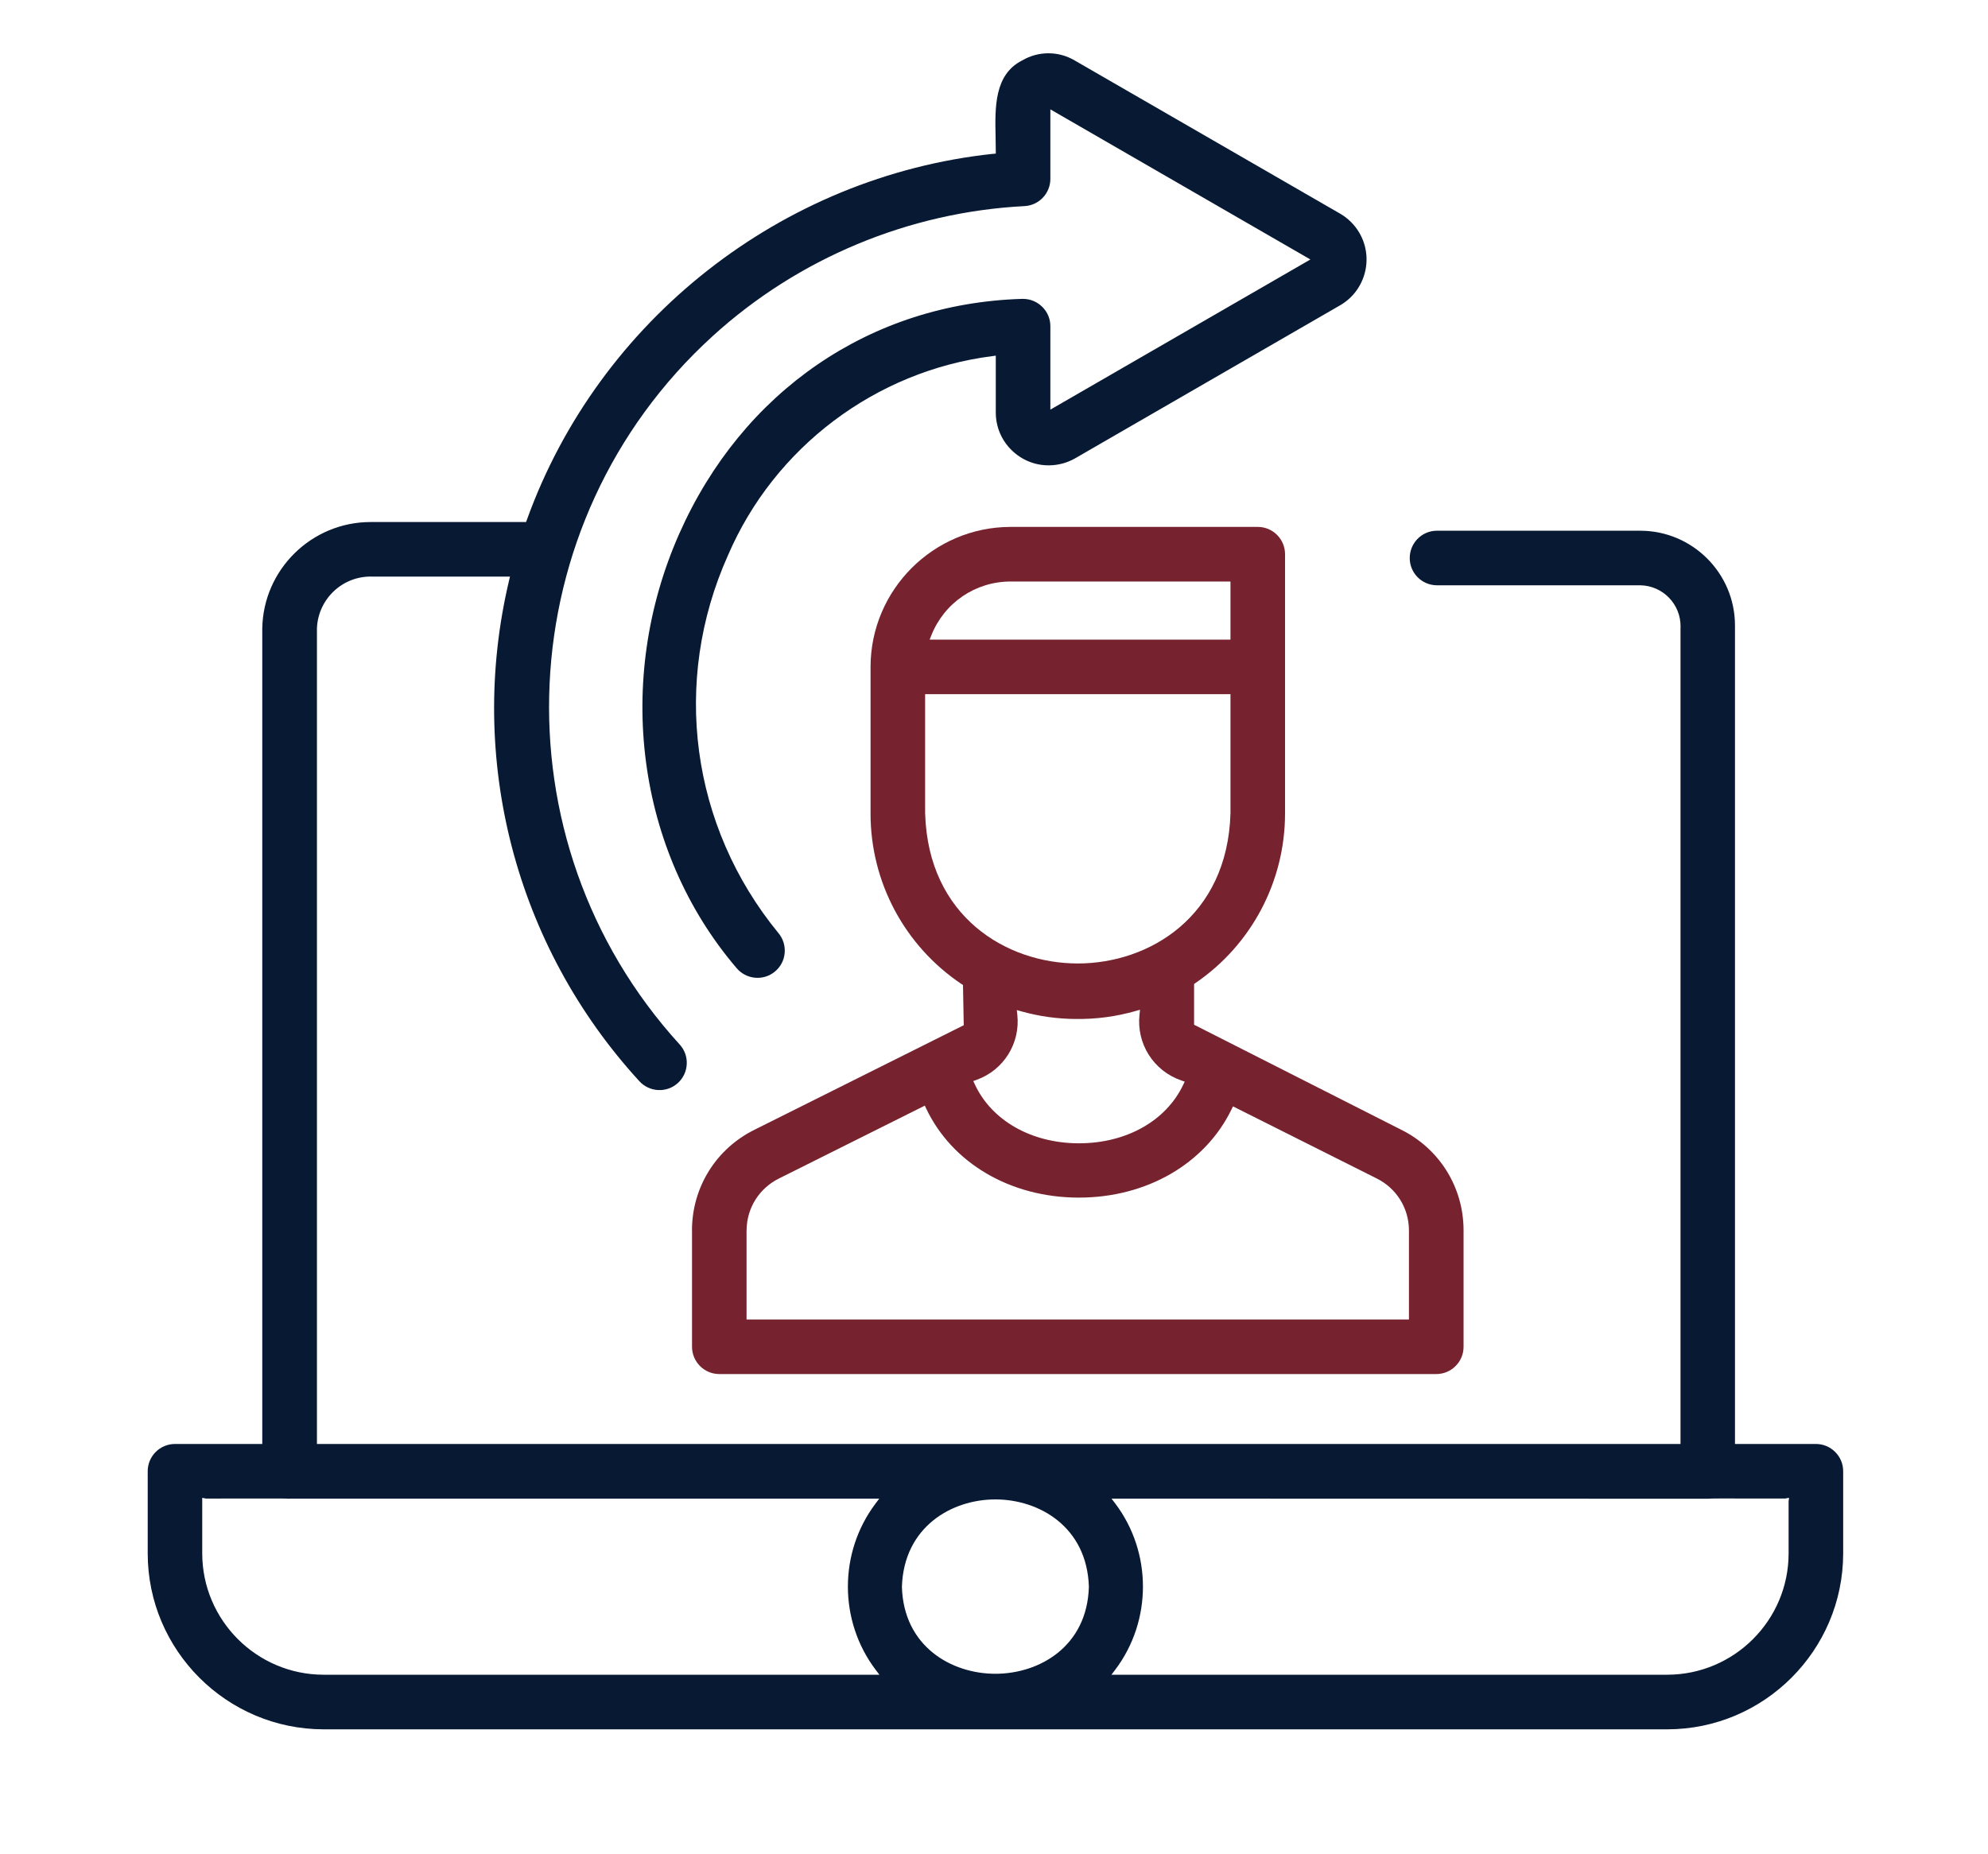 <?xml version="1.0" encoding="UTF-8"?> <svg xmlns="http://www.w3.org/2000/svg" id="Layer_1" data-name="Layer 1" viewBox="0 0 400 373.11"><defs><style> .cls-1 { fill: #081933; } .cls-2 { fill: #76232f; } </style></defs><path class="cls-1" d="M199.79,30.96c-42.51,4.53-79.33,33.46-93.79,73.69l-.15.41h-30.96c-.11,0-.22,0-.33,0-11.84,0-21.58,9.53-21.79,21.4v164.14h-17.56c-3.03,0-5.49,2.46-5.49,5.49v16.56c.02,19.48,15.89,35.35,35.38,35.38h270.38c19.48-.02,35.35-15.89,35.38-35.38v-16.56c0-1.47-.57-2.84-1.61-3.88-1.04-1.04-2.41-1.61-3.88-1.61v-.62s0,.62,0,.62h-16.28V125.85c-.01-10.49-8.56-19.03-19.04-19.04h-41.05c-1.45.03-2.82.63-3.83,1.69-1.01,1.06-1.55,2.45-1.52,3.92.06,2.94,2.42,5.3,5.37,5.37h41.04c4.55.09,8.16,3.85,8.08,8.38,0,.11,0,.21-.01.32v164.11s-274.36,0-274.36,0V126.45c.23-5.95,5.22-10.61,11.16-10.41h27.68s-.18.77-.18.77c-8.52,35.91,1.28,73.58,26.22,100.79,2.04,2.23,5.52,2.39,7.75.35,1.08-.99,1.71-2.34,1.78-3.8.07-1.46-.44-2.87-1.43-3.95-37.47-41.12-34.51-105.06,6.61-142.53,17.21-15.69,39.51-24.99,62.77-26.19,2.92-.15,5.21-2.56,5.21-5.48v-13.99l52.32,30.21-52.32,30.22v-16.8c0-1.47-.58-2.85-1.63-3.89-1.04-1.03-2.42-1.6-3.88-1.6h-.18c-30.48.9-56.26,18.56-68.97,47.24-13.11,29.58-8.59,63.89,11.51,87.42.94,1.13,2.27,1.82,3.73,1.96,1.46.13,2.88-.31,4.01-1.25,1.13-.94,1.82-2.26,1.95-3.72s-.31-2.88-1.25-4.01c-17.65-21.51-21.54-50.64-10.16-76.02,9.33-21.74,29.71-37.11,53.19-40.1l.7-.09v11.54c.03,2.84,1.16,5.5,3.2,7.49,2.03,1.99,4.74,3.08,7.56,3.04,1.79-.02,3.57-.49,5.13-1.37l53.48-30.89c5.05-2.98,6.74-9.53,3.75-14.59-.91-1.54-2.21-2.84-3.75-3.75l-53.49-30.88c-3.27-1.93-7.32-1.93-10.58,0-5.62,2.83-5.47,9.48-5.34,15.35.02.98.04,1.93.04,2.83v.56s-.56.06-.56.06ZM224.4,302.6l-.75-1,119.95.02c.67-.06,2.83-.06,10.8-.04,2.38,0,4.64,0,4.81,0l.75-.15-.08.77v10.44c-.01,13.44-10.96,24.38-24.4,24.4h-111.85l.76-1c7.43-9.84,7.44-23.59.02-33.44ZM200.28,301.76h0c8.78,0,18.41,5.49,18.81,17.53v.04c-.33,12.04-9.98,17.52-18.81,17.52h0c-8.83,0-18.48-5.48-18.81-17.52.4-12.08,10.03-17.57,18.81-17.57ZM176.91,301.6l-.75,1c-7.42,9.85-7.41,23.6.02,33.44l.76,1h-111.85c-13.44-.02-24.38-10.96-24.4-24.4v-11.2l.75.15c.1,0,2.53,0,5.1-.01,8.7-.01,11.01-.02,11.71.04v-.02h118.66Z"></path><path class="cls-2" d="M139.24,247.58v23.46c0,3.03,2.46,5.49,5.49,5.49h144.26c1.46,0,2.84-.57,3.88-1.61,1.04-1.04,1.61-2.41,1.61-3.88v-23.5c-.03-8.62-4.84-16.36-12.57-20.19l-41.65-21.12v-8.2l.27-.19c11.28-7.7,18.02-20.45,18.03-34.11v-52.2c0-3.03-2.46-5.49-5.49-5.49h-49.74c-15.51.02-28.15,12.65-28.17,28.17v29.52c0,13.81,6.86,26.64,18.33,34.33l.27.18.15,8.09-42.07,21.02c-7.76,3.83-12.59,11.58-12.61,20.24ZM187.39,127.87c2.61-6.57,8.87-10.83,15.94-10.84h44.25v11.7h-60.53l.34-.86ZM186.14,163.75v-24.05s61.44,0,61.44,0v24.03c-.62,20.74-16.35,30.17-30.72,30.17h0c-14.36,0-30.1-9.44-30.71-30.15ZM204.69,204.2l-.1-.92.89.25c3.59,1.01,7.3,1.53,11.03,1.54h0c4.07.05,8.08-.49,11.97-1.6l.9-.26-.1.93c-.66,5.9,2.81,11.38,8.43,13.31l.66.23-.3.63c-3.45,7.28-11.47,11.78-20.96,11.78-.06,0-.11,0-.17,0-9.49-.05-17.46-4.62-20.82-11.91l-.29-.62.64-.23c5.47-1.95,8.85-7.35,8.22-13.13ZM150.22,247.58c.03-4.47,2.55-8.46,6.56-10.43l29.3-14.64.27.58c5.23,11.01,16.95,17.88,30.57,17.93.05,0,.11,0,.16,0,13.64,0,25.4-6.81,30.73-17.79l.28-.57,28.86,14.48c3.99,1.96,6.5,5.94,6.54,10.39v18.02h-133.28v-17.97Z"></path></svg> 